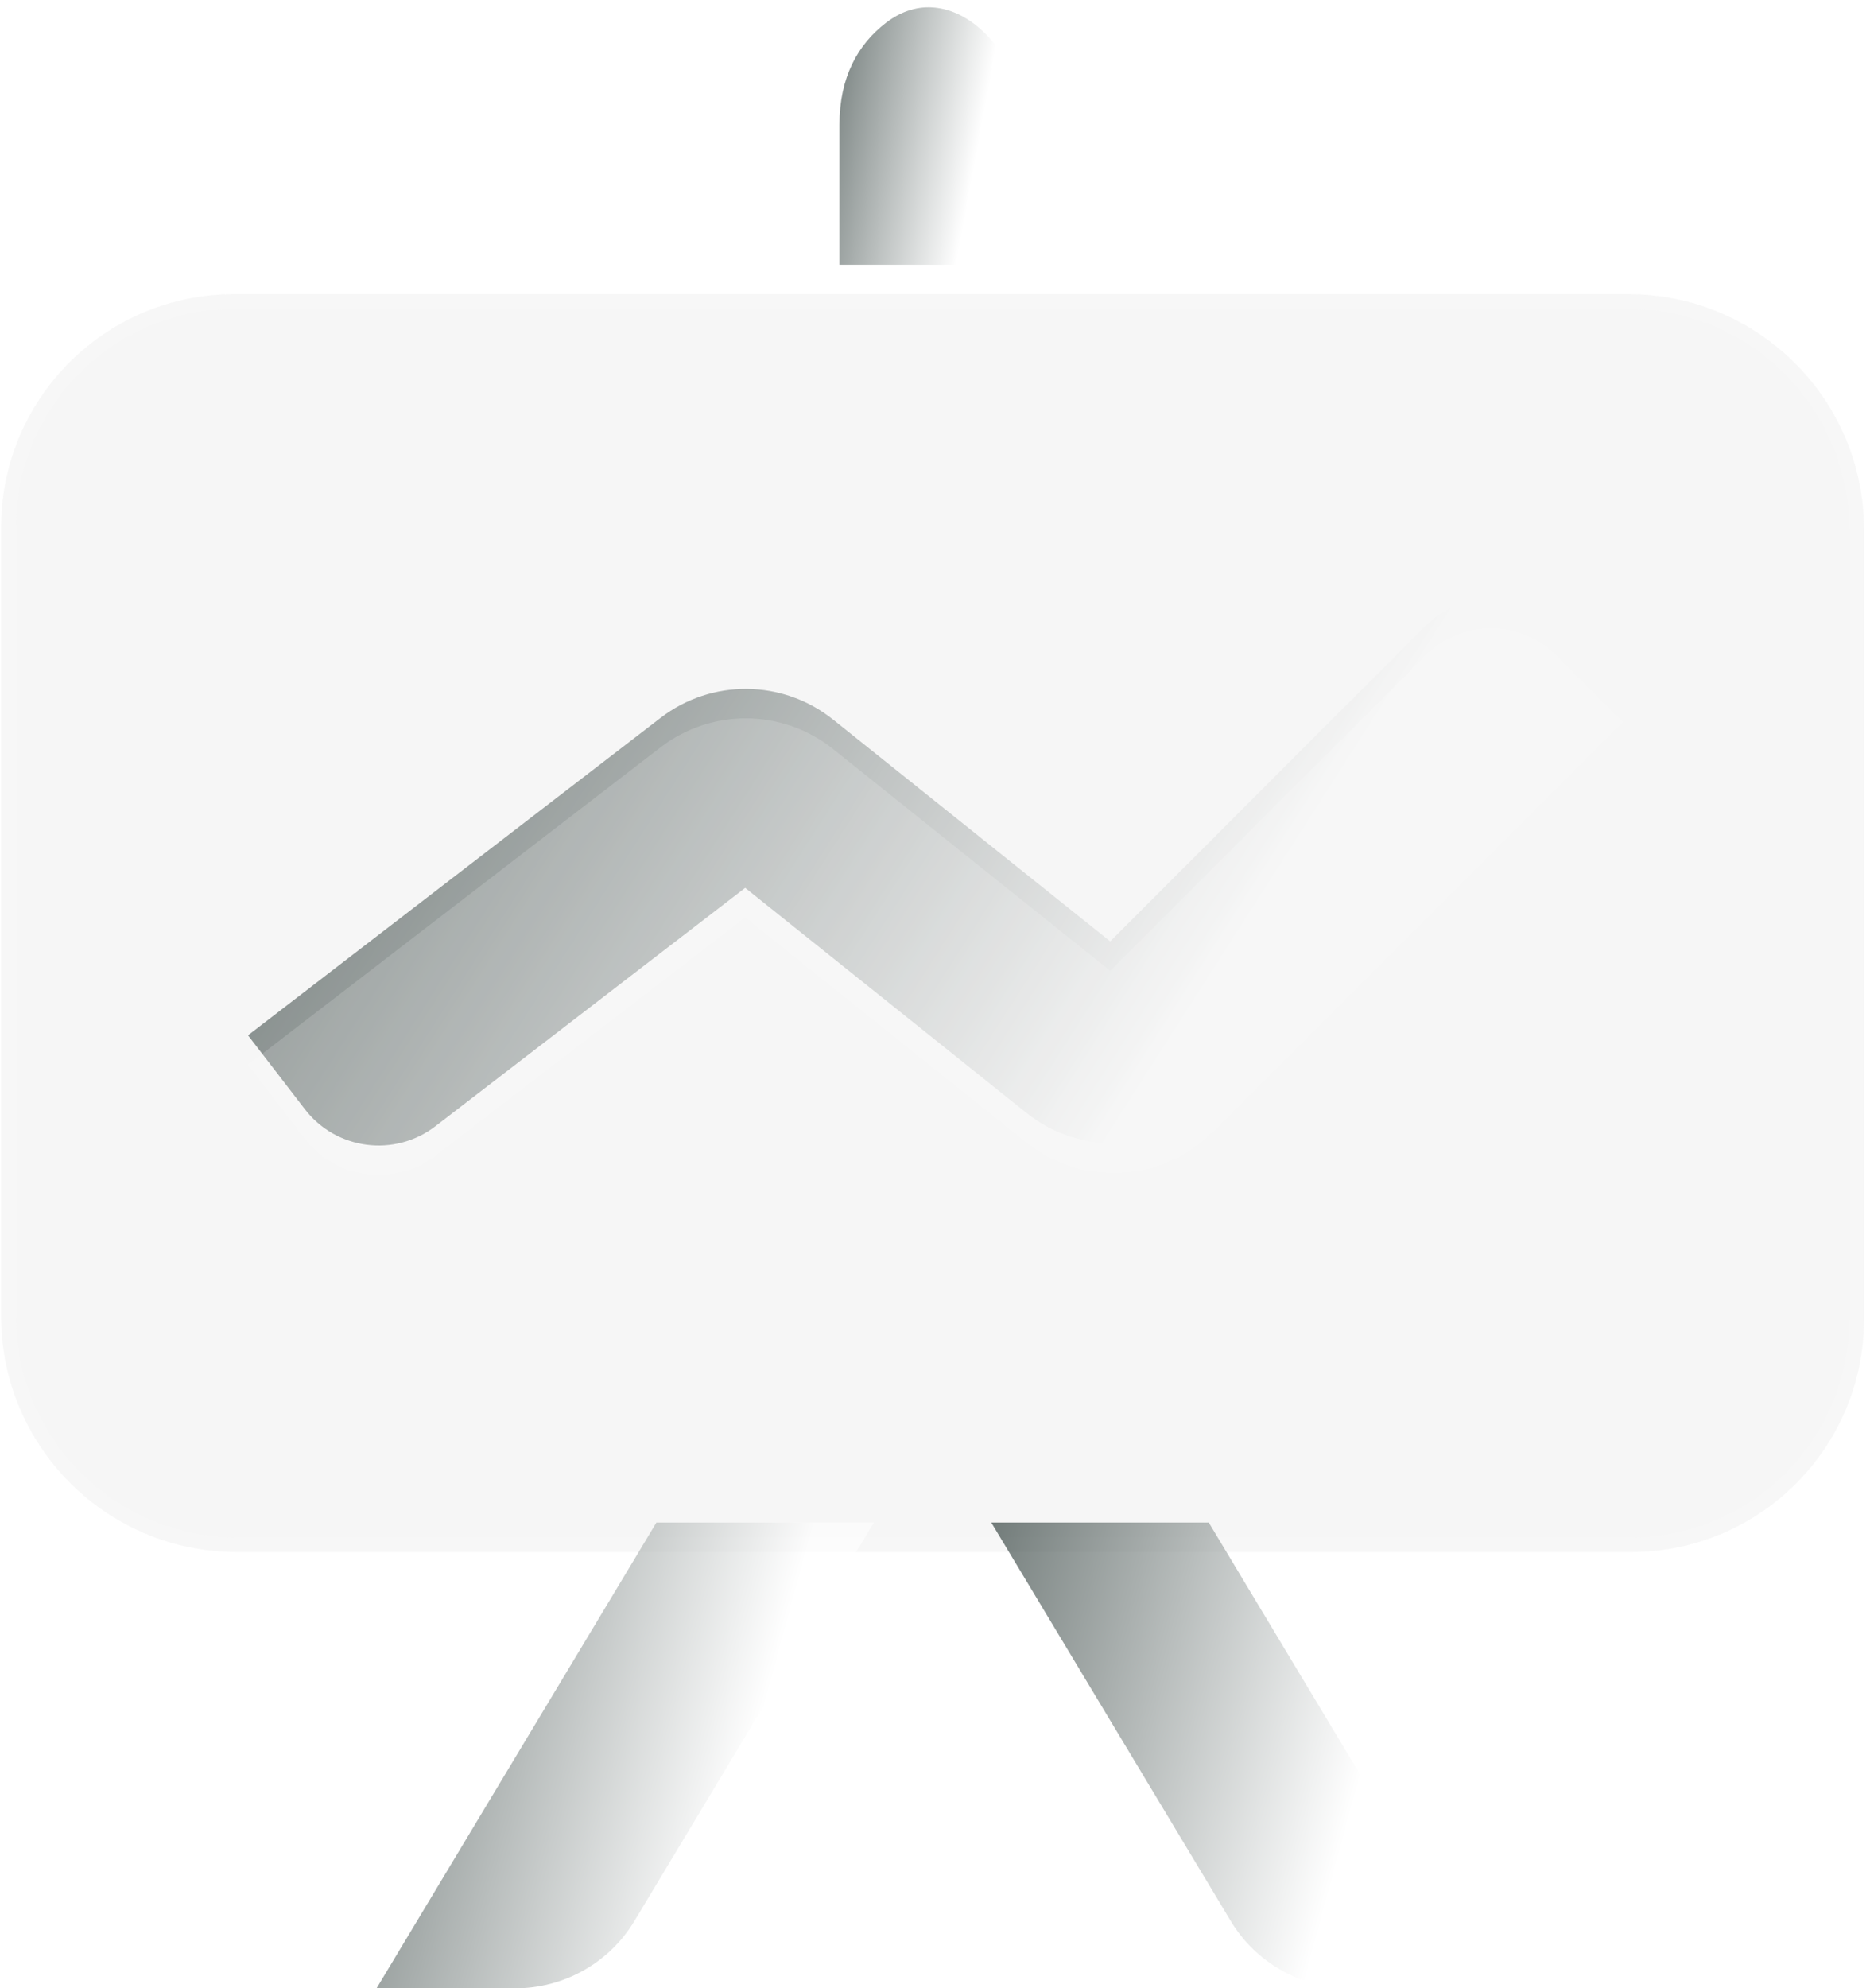 <svg width="127" height="135" viewBox="0 0 127 135" fill="none" xmlns="http://www.w3.org/2000/svg">
    <path d="M16.843 70.293L44.862 48.741C48.325 46.075 53.161 46.123 56.574 48.852L75.399 63.913L96.785 42.526C99.256 40.056 103.26 40.056 105.73 42.526L110.202 46.999L82.341 74.86C78.922 78.279 73.479 78.579 69.706 75.559L50.609 60.282L29.573 76.463C26.806 78.592 22.833 78.076 20.704 75.309L16.843 70.293Z" fill="url(#paint0_linear_2107_4120)" fill-opacity="0.8"/>
    <g filter="url(#filter0_bi_2107_4120)">
        <path d="M110.592 17.977C119.428 17.977 126.592 25.14 126.592 33.977V87.558C126.592 96.288 119.507 103.372 110.778 103.372H16.08C7.244 103.372 0.08 96.209 0.08 87.372V33.791C0.08 25.062 7.165 17.977 15.894 17.977H110.592Z" fill="#1D1D1D" fill-opacity="0.05"/>
        <path d="M110.592 17.977C119.428 17.977 126.592 25.14 126.592 33.977V87.558C126.592 96.288 119.507 103.372 110.778 103.372H16.08C7.244 103.372 0.08 96.209 0.08 87.372V33.791C0.08 25.062 7.165 17.977 15.894 17.977H110.592Z" fill="url(#paint1_linear_2107_4120)" fill-opacity="0.2"/>
        <path d="M110.592 18.477C119.152 18.477 126.092 25.417 126.092 33.977V87.558C126.092 96.012 119.231 102.872 110.778 102.872H16.08C7.52 102.872 0.58 95.933 0.58 87.372V33.791C0.58 25.338 7.441 18.477 15.894 18.477H110.592Z" stroke="url(#paint2_linear_2107_4120)" stroke-opacity="0.1"/>
    </g>
    <path d="M60.168 1.55C64.546 -1.817 69.661 3.477 69.661 9V17.977H57.01V8.488C57.01 5.24 58.257 3.02 60.168 1.55Z" fill="url(#paint3_linear_2107_4120)" fill-opacity="0.6"/>
    <path d="M44.581 103.372L25.572 135H34.966C38.318 135 41.386 133.26 43.094 130.414L59.351 103.372H44.581Z" fill="url(#paint4_linear_2107_4120)" fill-opacity="0.6"/>
    <path d="M67.321 103.372L83.578 130.414C85.285 133.26 88.353 135 91.706 135H101.099L82.091 103.372H67.321Z" fill="url(#paint5_linear_2107_4120)" fill-opacity="0.6"/>
    <g filter="url(#filter1_i_2107_4120)">
        <path d="M16.843 70.293L44.862 48.741C48.325 46.075 53.161 46.123 56.574 48.852L75.399 63.913L96.785 42.526C99.256 40.056 103.26 40.056 105.73 42.526L110.202 46.999L82.341 74.86C78.922 78.279 73.479 78.579 69.706 75.559L50.609 60.282L29.573 76.463C26.806 78.592 22.833 78.076 20.704 75.309L16.843 70.293Z" fill="white" fill-opacity="0.16"/>
    </g>
    <defs>
        <filter id="filter0_bi_2107_4120" x="-11.92" y="5.977" width="150.512" height="109.395" filterUnits="userSpaceOnUse" color-interpolation-filters="sRGB">
            <feFlood flood-opacity="0" result="BackgroundImageFix"/>
            <feGaussianBlur in="BackgroundImageFix" stdDeviation="6"/>
            <feComposite in2="SourceAlpha" operator="in" result="effect1_backgroundBlur_2107_4120"/>
            <feBlend mode="normal" in="SourceGraphic" in2="effect1_backgroundBlur_2107_4120" result="shape"/>
            <feColorMatrix in="SourceAlpha" type="matrix" values="0 0 0 0 0 0 0 0 0 0 0 0 0 0 0 0 0 0 127 0" result="hardAlpha"/>
            <feOffset dy="2"/>
            <feGaussianBlur stdDeviation="4"/>
            <feComposite in2="hardAlpha" operator="arithmetic" k2="-1" k3="1"/>
            <feColorMatrix type="matrix" values="0 0 0 0 1 0 0 0 0 1 0 0 0 0 1 0 0 0 0.15 0"/>
            <feBlend mode="normal" in2="shape" result="effect2_innerShadow_2107_4120"/>
        </filter>
        <filter id="filter1_i_2107_4120" x="16.843" y="40.674" width="93.359" height="39.101" filterUnits="userSpaceOnUse" color-interpolation-filters="sRGB">
            <feFlood flood-opacity="0" result="BackgroundImageFix"/>
            <feBlend mode="normal" in="SourceGraphic" in2="BackgroundImageFix" result="shape"/>
            <feColorMatrix in="SourceAlpha" type="matrix" values="0 0 0 0 0 0 0 0 0 0 0 0 0 0 0 0 0 0 127 0" result="hardAlpha"/>
            <feOffset dy="2"/>
            <feGaussianBlur stdDeviation="1"/>
            <feComposite in2="hardAlpha" operator="arithmetic" k2="-1" k3="1"/>
            <feColorMatrix type="matrix" values="0 0 0 0 1 0 0 0 0 1 0 0 0 0 1 0 0 0 0.4 0"/>
            <feBlend mode="normal" in2="shape" result="effect1_innerShadow_2107_4120"/>
        </filter>
        <linearGradient id="paint0_linear_2107_4120" x1="16.843" y1="40.674" x2="99.971" y2="93.788" gradientUnits="userSpaceOnUse">
            <stop stop-color="#1B2B28"/>
            <stop offset="0.703" stop-color="white"/>
        </linearGradient>
        <linearGradient id="paint1_linear_2107_4120" x1="0.08" y1="17.977" x2="139.05" y2="70.254" gradientUnits="userSpaceOnUse">
            <stop stop-color="white"/>
            <stop offset="0.776" stop-color="white"/>
        </linearGradient>
        <linearGradient id="paint2_linear_2107_4120" x1="4.034" y1="21.859" x2="126.592" y2="21.859" gradientUnits="userSpaceOnUse">
            <stop stop-color="white"/>
            <stop offset="0.656" stop-color="white"/>
        </linearGradient>
        <linearGradient id="paint3_linear_2107_4120" x1="57.01" y1="0.495" x2="72.356" y2="3.315" gradientUnits="userSpaceOnUse">
            <stop stop-color="#1B2B28"/>
            <stop offset="0.703" stop-color="white"/>
        </linearGradient>
        <linearGradient id="paint4_linear_2107_4120" x1="25.572" y1="103.372" x2="65.026" y2="114.071" gradientUnits="userSpaceOnUse">
            <stop stop-color="#1B2B28"/>
            <stop offset="0.703" stop-color="white"/>
        </linearGradient>
        <linearGradient id="paint5_linear_2107_4120" x1="67.321" y1="103.372" x2="106.775" y2="114.071" gradientUnits="userSpaceOnUse">
            <stop stop-color="#1B2B28"/>
            <stop offset="0.703" stop-color="white"/>
        </linearGradient>
    </defs>
</svg>
